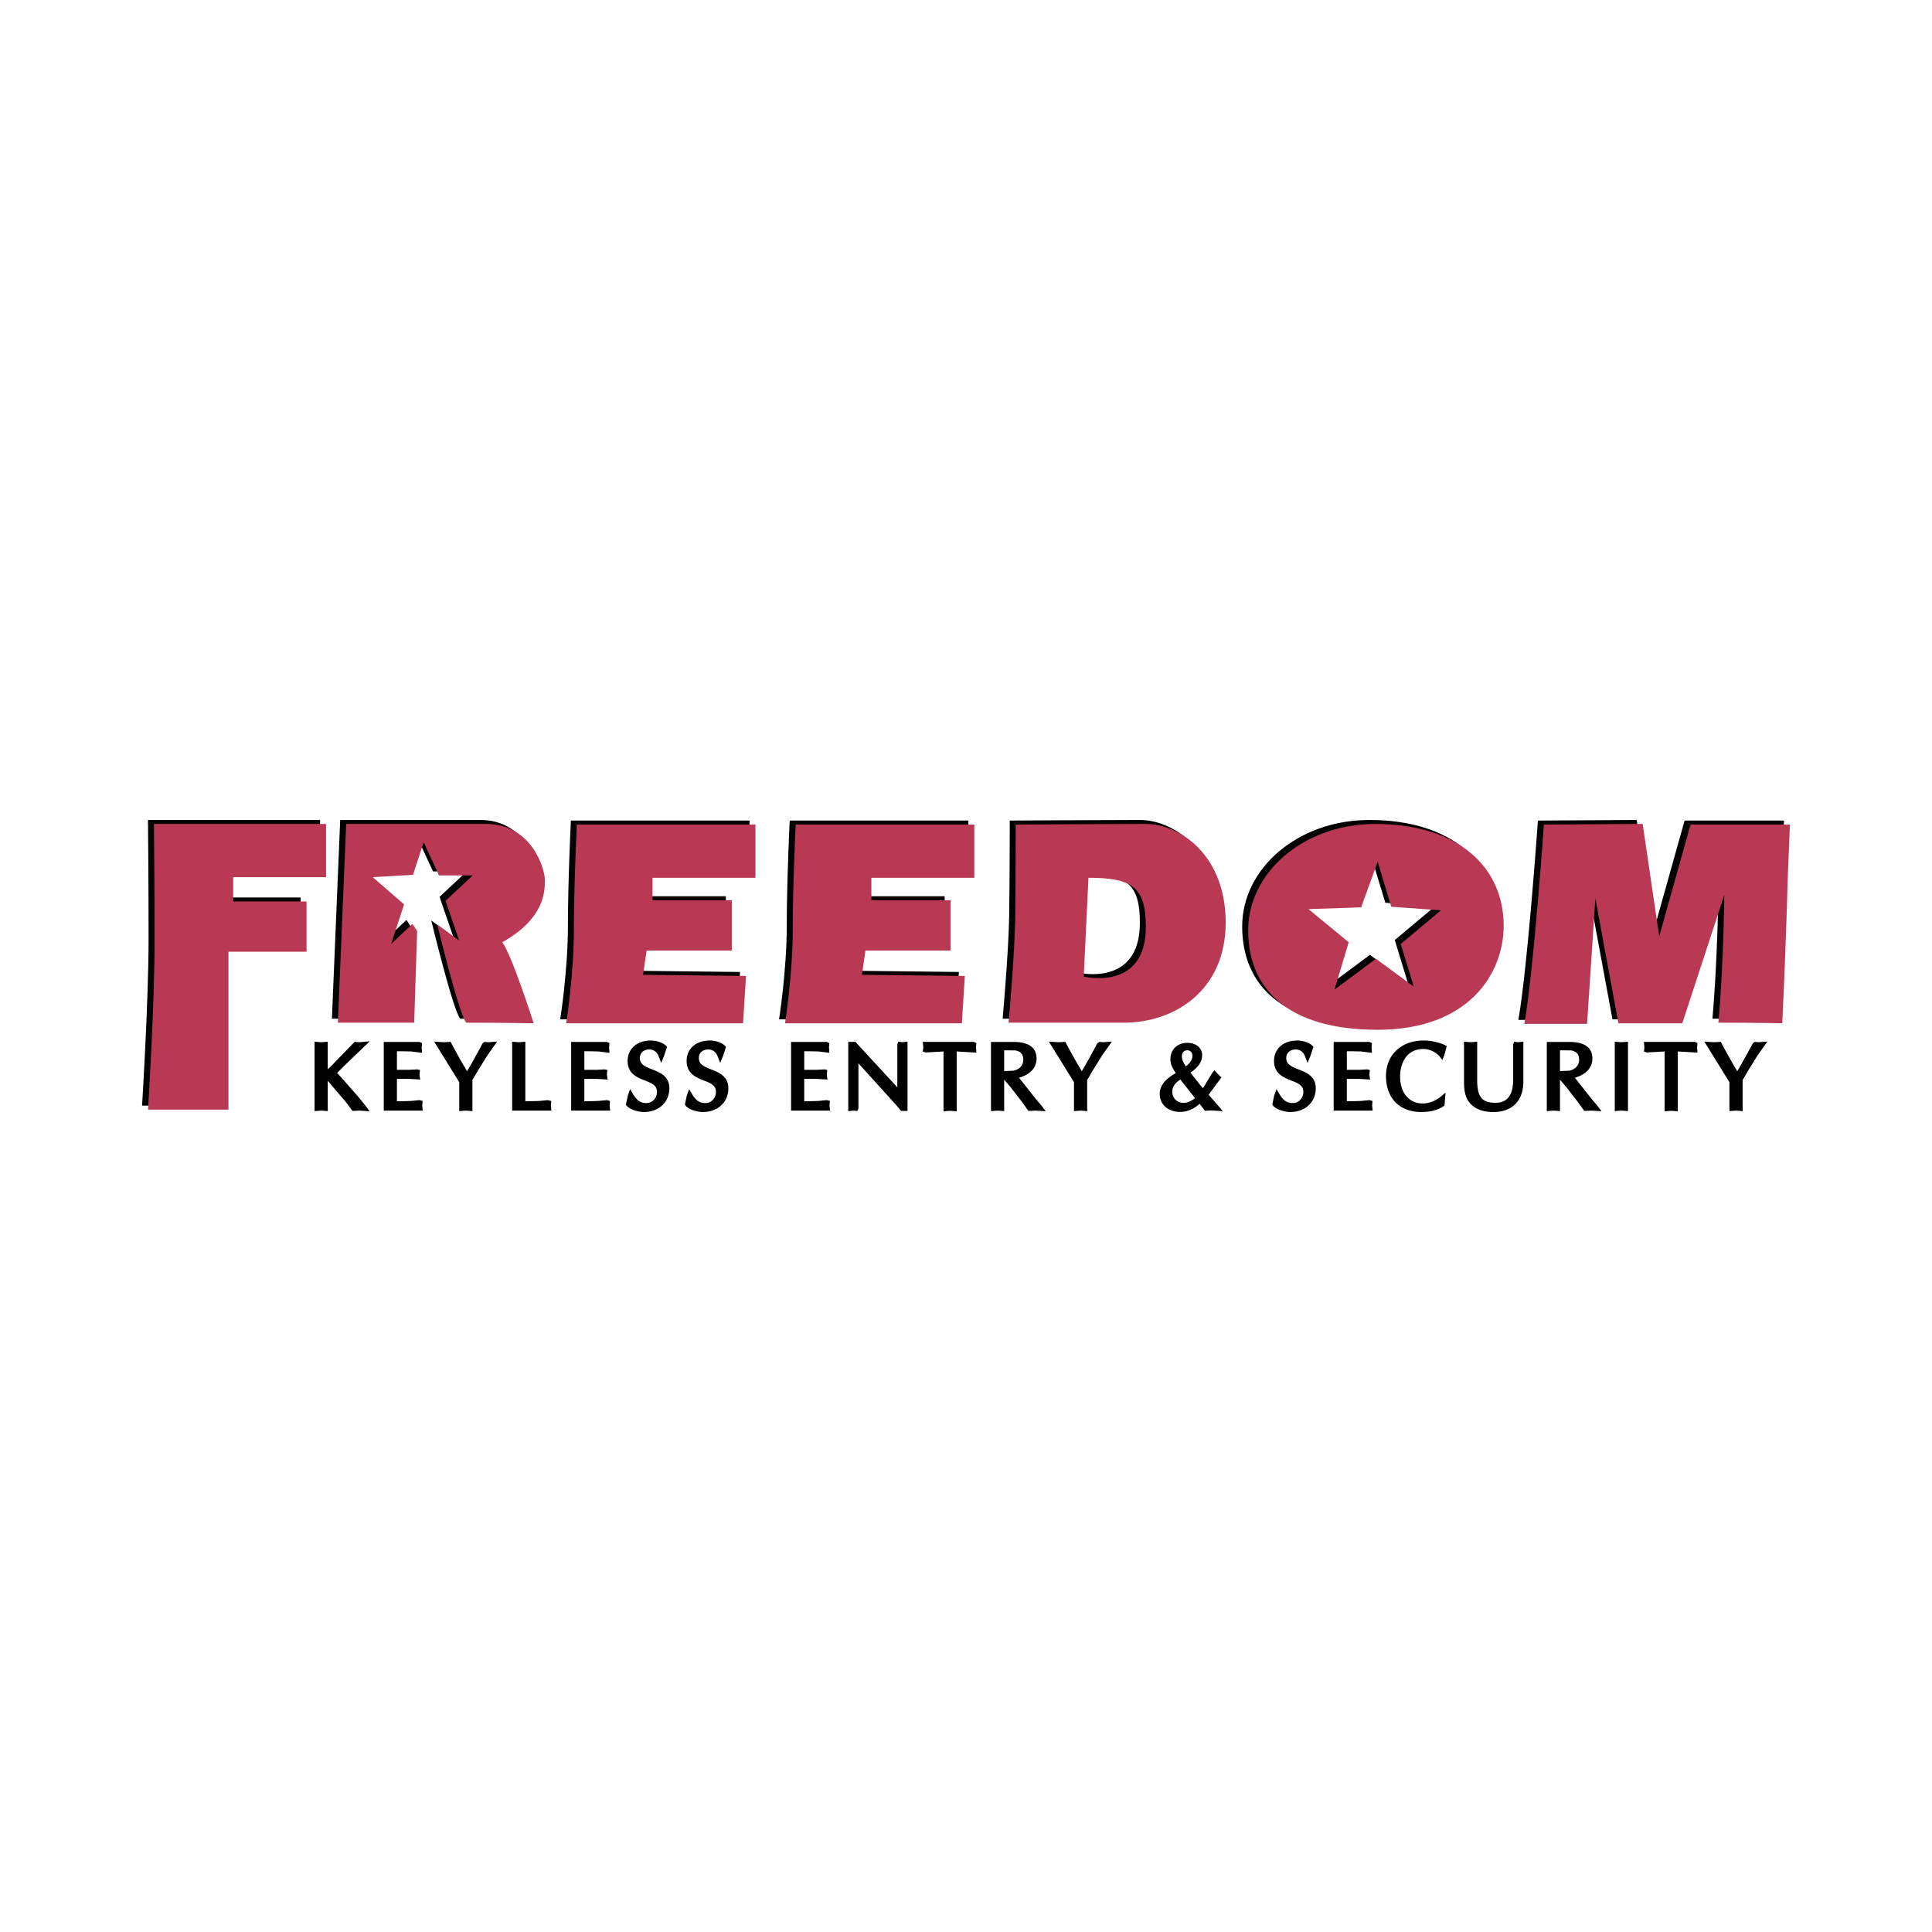 <svg xmlns="http://www.w3.org/2000/svg" width="2500" height="2500" viewBox="0 0 192.756 192.756"><g fill-rule="evenodd" clip-rule="evenodd"><path fill="#fff" d="M0 0h192.756v192.756H0V0z"/><path d="M14.823 93.669c0 6.315-.649 16.641-.649 16.641h8.025V94.555h7.79v-5.016h-7.318V87.12h9.265v-5.311H14.763s.06 5.547.06 11.86zM53.769 87.415c0-1.18-1.357-5.606-5.841-5.606H33.942l-.826 19.828h7.612l.295-9.147-.472-.708-2.125 2.006 1.299-3.954-3.128-2.714 4.013-.236 1.062-3.246 1.534 3.304h3.364l-2.714 2.538 1.357 3.954-2.183-1.594s2.183 9.029 2.892 9.796c3.422 0 6.727.059 6.727.059s-2.184-6.845-3.127-8.084c4.188-2.361 4.247-5.016 4.247-6.196zM56.661 92.372c0 4.484-.767 9.324-.767 9.324h17.644l.296-4.721-10.268-.119.354-2.418h8.498V89.42H64.51v-2.242h10.268v-5.311H56.957c0 .001-.296 6.02-.296 10.505zM113.725 81.809c-3.422 0-12.982.059-12.982.059s0 5.96-.059 9.56c-.059 3.6-.65 10.209-.65 10.209h11.508c5.074 0 10.15-3.246 10.15-9.974-.001-6.727-4.546-9.854-7.967-9.854zm-6.196 15.224l.471-9.854c4.367 0 5.725.944 5.725 4.898 0 6.491-6.196 4.956-6.196 4.956zM136.621 81.809c-7.141 0-12.688 4.839-12.688 10.622 0 5.782 3.895 9.913 12.924 9.913 9.027 0 12.568-5.547 12.568-10.385.001-5.842-4.542-10.15-12.804-10.15zm3.834 16.228l-3.775-2.774-4.131 3.069 1.416-4.721-4.012-3.305 5.25-.177 1.654-4.544 1.357 4.485 4.957.354-4.014 3.363 1.298 4.25zM168.074 81.868l-3.129 11.153-1.652-11.212-9.855.059s-1.002 14.398-1.947 19.886h6.256l.826-12.509 2.301 12.451h6.375l4.189-12.806s-.059 6.787-.59 12.747c3.953 0 6.373.059 6.373.059.412-8.674.531-14.104.531-14.104l.234-5.724h-9.912zM78.495 92.372c0 4.484-.767 9.324-.767 9.324h17.644l.295-4.721-10.267-.12.354-2.418h8.498V89.42h-7.907v-2.242h10.267v-5.311H78.79c0 .001-.295 6.02-.295 10.505z"/><path d="M15.418 94.066c0 6.314-.649 16.641-.649 16.641h8.025V94.952h7.79v-5.016h-7.318v-2.42h9.265v-5.311H15.359c0 .001.059 5.547.059 11.861zM54.365 87.812c0-1.18-1.357-5.606-5.842-5.606H34.538l-.826 19.828h7.612l.295-9.147-.472-.708-2.125 2.006 1.297-3.953-3.127-2.715 4.013-.235 1.062-3.246 1.535 3.304h3.363l-2.714 2.538 1.357 3.954-2.183-1.594s2.183 9.029 2.892 9.796c3.422 0 6.727.059 6.727.059s-2.184-6.845-3.128-8.084c4.19-2.362 4.249-5.017 4.249-6.197zM57.256 92.769c0 4.485-.767 9.323-.767 9.323h17.644l.296-4.721-10.269-.117.354-2.42h8.498v-5.016h-7.908v-2.242h10.268v-5.312h-17.82s-.296 6.02-.296 10.505zM114.32 82.206c-3.424 0-12.982.059-12.982.059s0 5.961-.059 9.56c-.061 3.6-.65 10.209-.65 10.209h11.508c5.074 0 10.15-3.246 10.15-9.973s-4.545-9.855-7.967-9.855zm-6.195 15.224l.471-9.854c4.367 0 5.725.944 5.725 4.897-.001 6.492-6.196 4.957-6.196 4.957zM137.217 82.206c-7.141 0-12.688 4.839-12.688 10.622 0 5.784 3.895 9.913 12.924 9.913 9.027 0 12.568-5.547 12.568-10.385 0-5.843-4.542-10.15-12.804-10.15zm3.834 16.228l-3.775-2.774-4.131 3.069 1.416-4.721-4.012-3.305 5.25-.177 1.654-4.544 1.355 4.485 4.957.354-4.012 3.363 1.298 4.25zM168.668 82.264l-3.127 11.153-1.652-11.212-9.855.059s-1.002 14.398-1.947 19.886h6.256l.826-12.51 2.301 12.451h6.373l4.191-12.805s-.061 6.786-.592 12.747c3.955 0 6.375.059 6.375.059.412-8.674.531-14.104.531-14.104l.234-5.724h-9.914zM79.09 92.769c0 4.485-.767 9.323-.767 9.323h17.644l.295-4.721-10.268-.117.354-2.42h8.498v-5.016h-7.907v-2.242h10.268v-5.312H79.385s-.295 6.02-.295 10.505z" fill="#b93955"/><path d="M36.893 103.889l-.695.064-.145.014-.201.014-.233-.016-.239-.023-.078.086-2.298 2.373-.306.283v-2.752l-.427.035-.23.014-.266-.018-.394-.033.003.268v6.658l.395-.031.262-.018.227.014.435.035-.004-.266v-2.76c.515.609 1.763 2.068 1.763 2.068l.709.936h.136l.169-.01.341-.018.292.016.769.049-.356-.482-.757-.936-1.399-1.598-.725-.809.632-.639 2.62-2.518zM42.165 109.842l-.297-.084-.829.08-.417.018-1.02.018v-2.234h1.203l.456.025.663.041-.043-.287-.027-.238.048-.428-.274-.062-.366.023-.457.023h-1.203v-1.854h.474l.929.02.797.098.303.037-.022-.406-.014-.152.038-.406-.256-.121h-3.563v6.855h3.889l-.052-.525.04-.441zM48.938 103.967l-.202.014-.396-.029-.184.129-.188.35c-.329.609-1.004 1.857-1.372 2.441a59.984 59.984 0 0 1-1.564-2.783l-.073-.146-.362.023-.298.016-.347-.018-.64-.043.254.406 2.252 3.643v2.887l.395-.031.262-.018.228.014.434.035-.004-.266v-2.863c.015.029.487-.812.487-.812l1.027-1.652.958-1.348-.522.039-.145.012zM55.002 109.848l-.335-.086-.818.076-.417.018-1.02.018v-5.941l-.425.035-.231.014-.266-.018-.395-.033.003.268v6.609h3.917l-.052-.525.039-.435zM60.861 109.848l-.297-.09-.829.08-.417.018-1.02.018v-2.234H59.5l.457.025.662.041-.041-.287-.027-.238.047-.426-.273-.064-.366.023-.457.023H58.3v-1.854h.474l.93.02.797.098.304.037-.023-.402-.015-.156.039-.41-.256-.117h-3.566v6.855h3.889l-.052-.525.04-.435zM65.074 106.699c-.766-.301-1.235-.518-1.235-1.146 0-.498.383-.848.932-.848.435 0 .766.234.93.656l.266.688.292-.709.032-.113.259-.771-.111-.133c-.422-.375-1.051-.51-1.5-.51-1.388 0-2.32.82-2.32 2.039 0 1.275.956 1.65 1.725 1.953.744.293 1.2.504 1.2 1.131s-.462 1.117-1.053 1.117c-.563 0-.929-.238-1.304-.854l-.322-.527-.225.623-.193.908.078.123c.394.428 1.233.621 1.704.621 1.503 0 2.554-.977 2.554-2.377-.001-1.199-.948-1.57-1.709-1.871zM70.96 106.699c-.766-.301-1.235-.518-1.235-1.146 0-.498.383-.848.932-.848.435 0 .765.234.929.656l.266.686.293-.707.035-.123.256-.762-.112-.133c-.422-.375-1.051-.51-1.5-.51-1.388 0-2.32.82-2.32 2.039 0 1.275.957 1.65 1.726 1.953.744.293 1.199.504 1.199 1.131s-.462 1.117-1.053 1.117c-.564 0-.929-.238-1.304-.854l-.322-.527-.225.623-.193.908.078.123c.395.428 1.233.621 1.704.621 1.504 0 2.554-.977 2.554-2.377 0-1.198-.947-1.569-1.708-1.87zM82.8 109.842l-.297-.084-.829.08-.417.018-1.02.018v-2.234h1.202l.456.025.663.041-.042-.287-.027-.238.047-.428-.273-.062-.366.023-.457.023h-1.202v-1.854h.474l.93.02.797.098.303.037-.022-.406-.014-.152.038-.406-.256-.121h-3.563v6.855h3.889l-.052-.525.038-.441zM90.035 103.98l-.417-.043-.09.26v4.285l-4.179-4.531h-.718v6.91l.508-.055.398.041.109-.258v-4.502l3.702 4.096.549.645.12.008h.526v-6.91l-.378.041-.13.013zM97.154 103.951h-5.09l.052.527-.041.436.285.09s1.395-.076 1.775-.098v5.969l.395-.033.262-.016.227.014.435.035-.005-.268v-5.701l1.962.113-.023-.389-.014-.152.037-.406-.257-.121zM103.367 109.672l-1.695-2.148c1.086-.307 1.746-.984 1.746-1.904 0-1.107-.781-1.668-2.32-1.668h-2.226v6.904l.395-.031.262-.018.229.014.434.035-.004-.266v-2.871l.67.787c-.008-.008 1.094 1.42 1.094 1.42l.662.916.303-.018.352-.018.314.016.752.045-.506-.66a83.412 83.412 0 0 1-.462-.535zm-3.181-4.881l1.088.006c.561.09.82.385.82.934 0 .559-.373.967-.998 1.096l-.91.033v-2.069zM110.27 103.967l-.201.014-.396-.029-.184.129-.189.35c-.328.609-1.004 1.857-1.371 2.441a57.335 57.335 0 0 1-1.564-2.783l-.074-.146-.361.023-.299.016-.346-.018-.641-.043.254.406 2.254 3.643v2.887l.395-.031.262-.018.227.014.436.035-.006-.266v-2.863c.016.029.488-.812.488-.812l1.027-1.652.957-1.348-.521.039-.147.012zM120.586 109.221l1.273-1.727-.176-.162-.516-.549-.209.242s-.693 1.15-.932 1.543l-.273-.309-.764-.959-.219-.283c.512-.357 1.166-.896 1.166-1.744 0-.723-.609-1.229-1.479-1.229-.992 0-1.686.67-1.686 1.629 0 .549.266.979.539 1.391-1.033.568-1.605 1.256-1.605 2.066 0 1.064.832 1.807 2.021 1.807.744 0 1.416-.312 1.965-.814l.52.693h.135l.186-.012.336-.016 1.133.074-.377-.445c.001.001-.835-.96-1.038-1.196zm-2.272-2.828c-.209-.312-.395-.645-.395-.971 0-.189.053-.633.547-.633.297 0 .502.223.502.541.001.461-.304.781-.654 1.063zm-.552 1.306l1.461 1.859c-.225.186-.656.477-1.139.477-.643 0-1.127-.48-1.127-1.119 0-.477.264-.846.805-1.217zM129.562 106.699c-.766-.301-1.234-.518-1.234-1.146 0-.557.469-.848.932-.848.434 0 .764.234.93.658l.266.684.293-.707.033-.123.258-.762-.111-.133c-.422-.375-1.053-.51-1.5-.51-1.389 0-2.32.82-2.32 2.039 0 1.275.955 1.65 1.725 1.953.744.293 1.199.504 1.199 1.131s-.463 1.117-1.053 1.117c-.562 0-.93-.238-1.303-.854l-.322-.527-.227.623-.191.908.078.123c.393.428 1.232.621 1.703.621 1.504 0 2.555-.977 2.555-2.377-.002-1.198-.949-1.569-1.711-1.87zM136.936 109.848l-.297-.09-.828.08-.418.018-1.02.018v-2.234h1.203l.455.025.662.041-.041-.287-.027-.238.047-.426-.273-.064-.367.023-.455.023h-1.203v-1.854h.473l.93.02.799.098.303.037-.023-.402-.014-.156.039-.41-.256-.117h-3.564v6.855h3.889l-.051-.525.037-.435zM142.014 104.658c.854 0 1.48.568 1.59.709l.303.389.199-.502.238-.879-.186-.113a5.386 5.386 0 0 0-2.107-.449c-2.254 0-3.77 1.424-3.77 3.545 0 2.215 1.355 3.59 3.535 3.59.611 0 1.49-.1 2.201-.574l.1-.066.104-1.297-.451.383c-.137.117-.869.699-1.822.699-1.371 0-2.258-1.061-2.258-2.697-.001-1.263.607-2.738 2.324-2.738zM151.479 103.98l-.418-.043-.09.26v3.486c0 1.576-.58 2.342-1.773 2.342-1.342 0-1.818-.588-1.818-2.248v-3.846l-.426.035-.23.014-.266-.018-.396-.033.004.268v3.738c0 .797.09 1.693.754 2.295.551.496 1.227.717 2.193.717 1.861 0 2.973-1.133 2.973-3.031v-3.99l-.377.041-.13.013zM158.822 109.672l-1.697-2.148c1.086-.307 1.746-.984 1.746-1.904 0-1.107-.779-1.668-2.32-1.668h-2.226v6.904l.396-.031.262-.018.227.014.434.035-.004-.266v-2.871l.67.787c-.008-.008 1.094 1.42 1.094 1.42l.664.916.301-.018.352-.018.316.016.748.045-.504-.66-.459-.535zm-3.183-4.881l1.088.006c.561.09.822.385.822.934 0 .559-.375.967-1 1.096l-.91.033v-2.069zM162.422 103.932l-.426.035-.232.013-.264-.017-.396-.033.003.267v6.658l.397-.033.26-.015.228.013.434.035-.004-.265v-6.658zM169.1 103.951h-5.09l.051.527-.041.441.285.084s1.395-.076 1.773-.098v5.969l.396-.033.262-.016.227.014.434.035-.004-.268v-5.701l1.963.113-.023-.389-.014-.152.037-.406-.256-.12zM175.809 103.953l-.145.014-.201.014-.396-.029-.184.129-.189.35c-.328.609-1.004 1.857-1.371 2.441a59.648 59.648 0 0 1-1.564-2.783l-.074-.146-.361.023-.299.016-.346-.018-.641-.043.256.406s2.182 3.527 2.252 3.643v2.887l.395-.031.262-.018.229.014.434.035-.004-.266v-2.863c.014.029.486-.812.486-.812l1.027-1.652.957-1.348-.523.037z"/></g></svg>